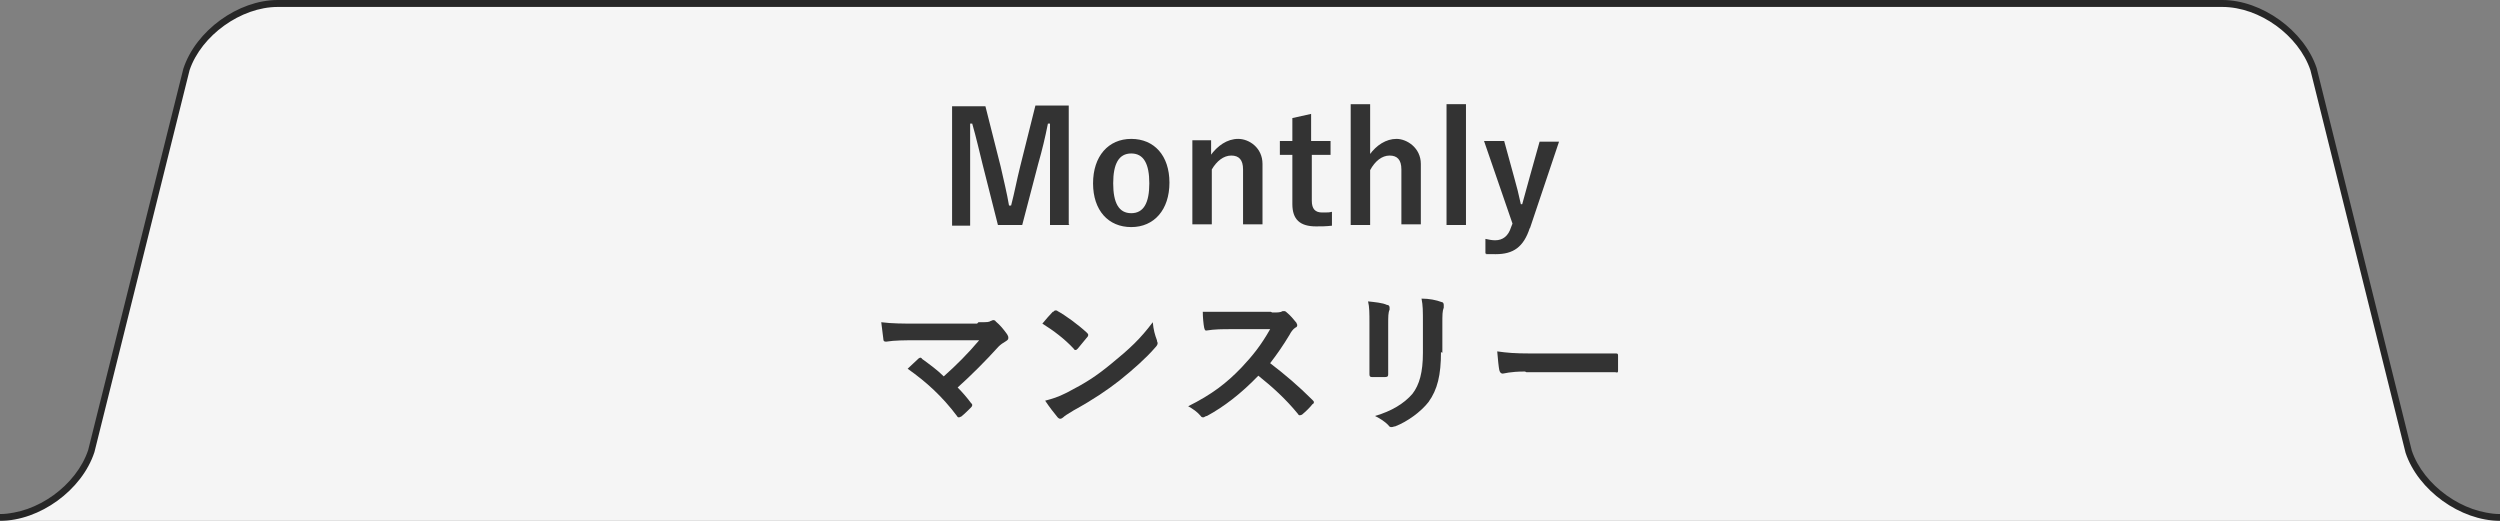 <?xml version="1.0" encoding="UTF-8"?>
<svg id="_レイヤー_1" data-name="レイヤー 1" xmlns="http://www.w3.org/2000/svg" version="1.1" viewBox="0 0 360 75">
  <rect x="0" y="0" width="360" height="75" fill="#808080" stroke="none"/>
  <defs>
    <style>
      .cls-1 {
        fill: #333;
      }

      .cls-1, .cls-2, .cls-3 {
        stroke-width: 0px;
      }

      .cls-2 {
        fill: #f5f5f5;
      }

      .cls-3 {
        fill: #272727;
      }
    </style>
  </defs>
  <rect class="cls-2" y="74" width="360" height="1"/>
  <path class="cls-2" d="M360,74.5c-5.5,0-11.4-4.3-13.2-9.5l-13.7-55c-1.7-5.2-7.7-9.5-13.2-9.5H40c-5.5,0-11.4,4.3-13.2,9.5l-13.7,55c-1.7,5.2-7.7,9.5-13.2,9.5"/>
  <path class="cls-3" d="M360,75c-5.7,0-11.8-4.4-13.6-9.8l-13.7-55.1c-1.7-5-7.3-9.1-12.7-9.1H40c-5.3,0-11,4.1-12.7,9.1l-13.7,55c-1.8,5.5-7.9,9.9-13.6,9.9v-1c5.3,0,11-4.1,12.7-9.2L26.4,9.9c1.8-5.5,7.9-9.9,13.6-9.9h280c5.7,0,11.8,4.4,13.6,9.8l13.7,55.1c1.7,5,7.4,9.1,12.7,9.1v1Z"/>
  <g>
    <path class="cls-1" d="M154,32.4h-2.8v-8.6c0-2.1,0-4,0-6h-.3c-.4,2-.8,3.7-1.4,5.8l-2.3,8.8h-3.5l-2.2-8.7c-.5-2-.9-3.8-1.5-5.9h-.3c0,2,0,4,0,6.1v8.6h-2.6V15.3h4.8l2.2,8.7c.4,1.8.9,3.8,1.2,5.6h.3c.5-1.9.8-3.6,1.3-5.6l2.2-8.8h4.8v17.1Z"/>
    <path class="cls-1" d="M168.4,26.3c0,3.9-2.2,6.4-5.5,6.4s-5.5-2.4-5.5-6.3,2.2-6.4,5.5-6.4,5.5,2.4,5.5,6.3ZM160.3,26.4c0,2.8.8,4.3,2.6,4.3s2.6-1.5,2.6-4.3-.8-4.3-2.6-4.3-2.6,1.5-2.6,4.3Z"/>
    <path class="cls-1" d="M174.3,22.4c1-1.4,2.4-2.4,4-2.4s3.5,1.3,3.5,3.6v8.7h-2.8v-7.9c0-1.4-.6-2-1.7-2s-2.1.8-2.8,2v7.9h-2.8v-12.1h2.7v2.1Z"/>
    <path class="cls-1" d="M188.9,20.3h2.7v2h-2.7v6.6c0,1.2.5,1.7,1.5,1.7s.9,0,1.4-.1v2c-.9.1-1.5.1-2.3.1-2.3,0-3.4-1-3.4-3.2v-7.1h-1.8v-2h1.8v-3.3l2.7-.6v3.9Z"/>
    <path class="cls-1" d="M197.2,22.3c1-1.4,2.4-2.3,3.9-2.3s3.5,1.3,3.5,3.6v8.7h-2.8v-7.9c0-1.4-.6-2-1.7-2s-2.1.8-2.8,2.1v7.9h-2.8V15h2.8v7.3Z"/>
    <path class="cls-1" d="M211.1,32.4h-2.8V15h2.8v17.4Z"/>
    <path class="cls-1" d="M220.3,32.8c-.9,2.8-2.4,3.8-4.9,3.8s-.9,0-1.5-.1v-2.1c.5.1.9.2,1.4.2,1.1,0,1.9-.6,2.3-1.9l.2-.5-4.1-11.9h2.9l1.4,5.1c.4,1.4.7,2.6,1,4h.2c.4-1.4.7-2.6,1.1-4l1.4-5h2.8l-4.2,12.5Z"/>
    <path class="cls-1" d="M140.9,46.4c1.3,0,1.5,0,1.8-.2.1,0,.2-.1.3-.1.1,0,.3,0,.4.2.6.5,1.1,1.1,1.6,1.8.1.2.2.3.2.5s0,.3-.3.5c-.5.3-.8.5-1.1.8-1.9,2.1-3.9,4.1-5.9,5.9.7.7,1.3,1.4,1.9,2.2.1.1.2.2.2.3s0,.2-.2.4c-.4.4-.9.9-1.4,1.3-.1,0-.2.1-.3.1s-.2,0-.3-.2c-2.1-2.8-4.4-4.9-7.1-6.8.4-.4,1.2-1.1,1.6-1.5,0,0,.2-.1.2-.1s.2,0,.3.2c1.1.8,2.2,1.6,3.1,2.5,1.8-1.6,3.5-3.3,5.1-5.2h-9.3c-1.3,0-2.9,0-4.1.2-.3,0-.4-.1-.4-.4-.1-.8-.2-1.5-.3-2.4,1.5.2,3.3.2,4.8.2h9Z"/>
    <path class="cls-1" d="M151.7,44.9c0-.1.2-.2.3-.2s.2,0,.3.1c1.1.6,2.9,1.9,4.2,3.1.1.1.2.2.2.3s0,.2-.1.3c-.3.4-1.1,1.3-1.4,1.7-.1.1-.2.2-.3.2s-.2,0-.3-.2c-1.3-1.4-2.9-2.6-4.5-3.6.5-.6,1.1-1.3,1.5-1.7ZM153.7,56.5c2.7-1.4,4.1-2.3,6.3-4.1,2.7-2.2,4.2-3.6,6-6,.1,1.1.3,1.8.6,2.6,0,.2.1.3.1.4,0,.2-.1.4-.4.7-1.2,1.4-3.1,3.1-5.1,4.7-1.8,1.4-3.7,2.7-6.6,4.3-1,.6-1.3.8-1.5,1-.1.1-.3.2-.4.2s-.2,0-.4-.2c-.5-.6-1.2-1.5-1.8-2.4,1.1-.3,1.8-.5,3-1.1Z"/>
    <path class="cls-1" d="M183.2,45c.8,0,1.2,0,1.5-.2,0,0,.2,0,.2,0,.1,0,.2,0,.4.2.5.4,1,1,1.4,1.5,0,.1.1.2.1.3,0,.1,0,.3-.3.4-.3.2-.6.6-.8,1-.9,1.5-1.8,2.8-2.8,4.1,2.1,1.6,4.1,3.3,6.1,5.3.1.1.2.2.2.3s0,.2-.2.3c-.4.5-.9,1-1.5,1.5,0,0-.2.1-.3.1s-.2,0-.3-.2c-1.8-2.2-3.7-3.9-5.7-5.5-2.5,2.6-5,4.5-7.4,5.8-.2,0-.4.2-.5.2s-.3,0-.4-.2c-.5-.6-1.1-1-1.8-1.4,3.4-1.7,5.5-3.3,7.7-5.6,1.6-1.7,2.8-3.2,4.1-5.5h-5.7c-1.1,0-2.3,0-3.5.2-.2,0-.2-.1-.3-.4-.1-.5-.2-1.5-.2-2.3,1.2,0,2.3,0,3.7,0h6.1Z"/>
    <path class="cls-1" d="M197.2,46.6c0-1.5,0-2.4-.2-3.2.9.1,2.1.2,2.7.5.3,0,.4.2.4.4s0,.2,0,.3c-.2.4-.2,1-.2,2.1v4.4c0,1.1,0,2,0,2.8,0,.3-.1.4-.5.4h-1.8c-.3,0-.4-.1-.4-.4,0-.8,0-2,0-3v-4.3ZM207.5,50.7c0,3.3-.5,5.4-1.8,7.2-1.1,1.4-3,2.8-4.8,3.5-.2,0-.3.1-.5.1s-.3,0-.5-.3c-.5-.5-1.1-.9-1.9-1.3,2.4-.7,4.2-1.8,5.4-3.2,1-1.3,1.5-3.1,1.5-5.9v-4.2c0-1.9,0-2.6-.2-3.6,1.1,0,2.1.2,2.9.5.2,0,.3.2.3.4s0,.2,0,.4c-.2.5-.2,1-.2,2.4v4.1Z"/>
    <path class="cls-1" d="M219.6,53.5c-2.2,0-3,.3-3.2.3s-.4-.1-.5-.5c-.1-.5-.2-1.5-.3-2.7,1.4.2,2.5.3,4.8.3h7.1c1.7,0,3.4,0,5.1,0,.3,0,.4,0,.4.3,0,.7,0,1.4,0,2.1,0,.3,0,.4-.4.3-1.7,0-3.3,0-4.9,0h-7.9Z"/>
  </g>
</svg>